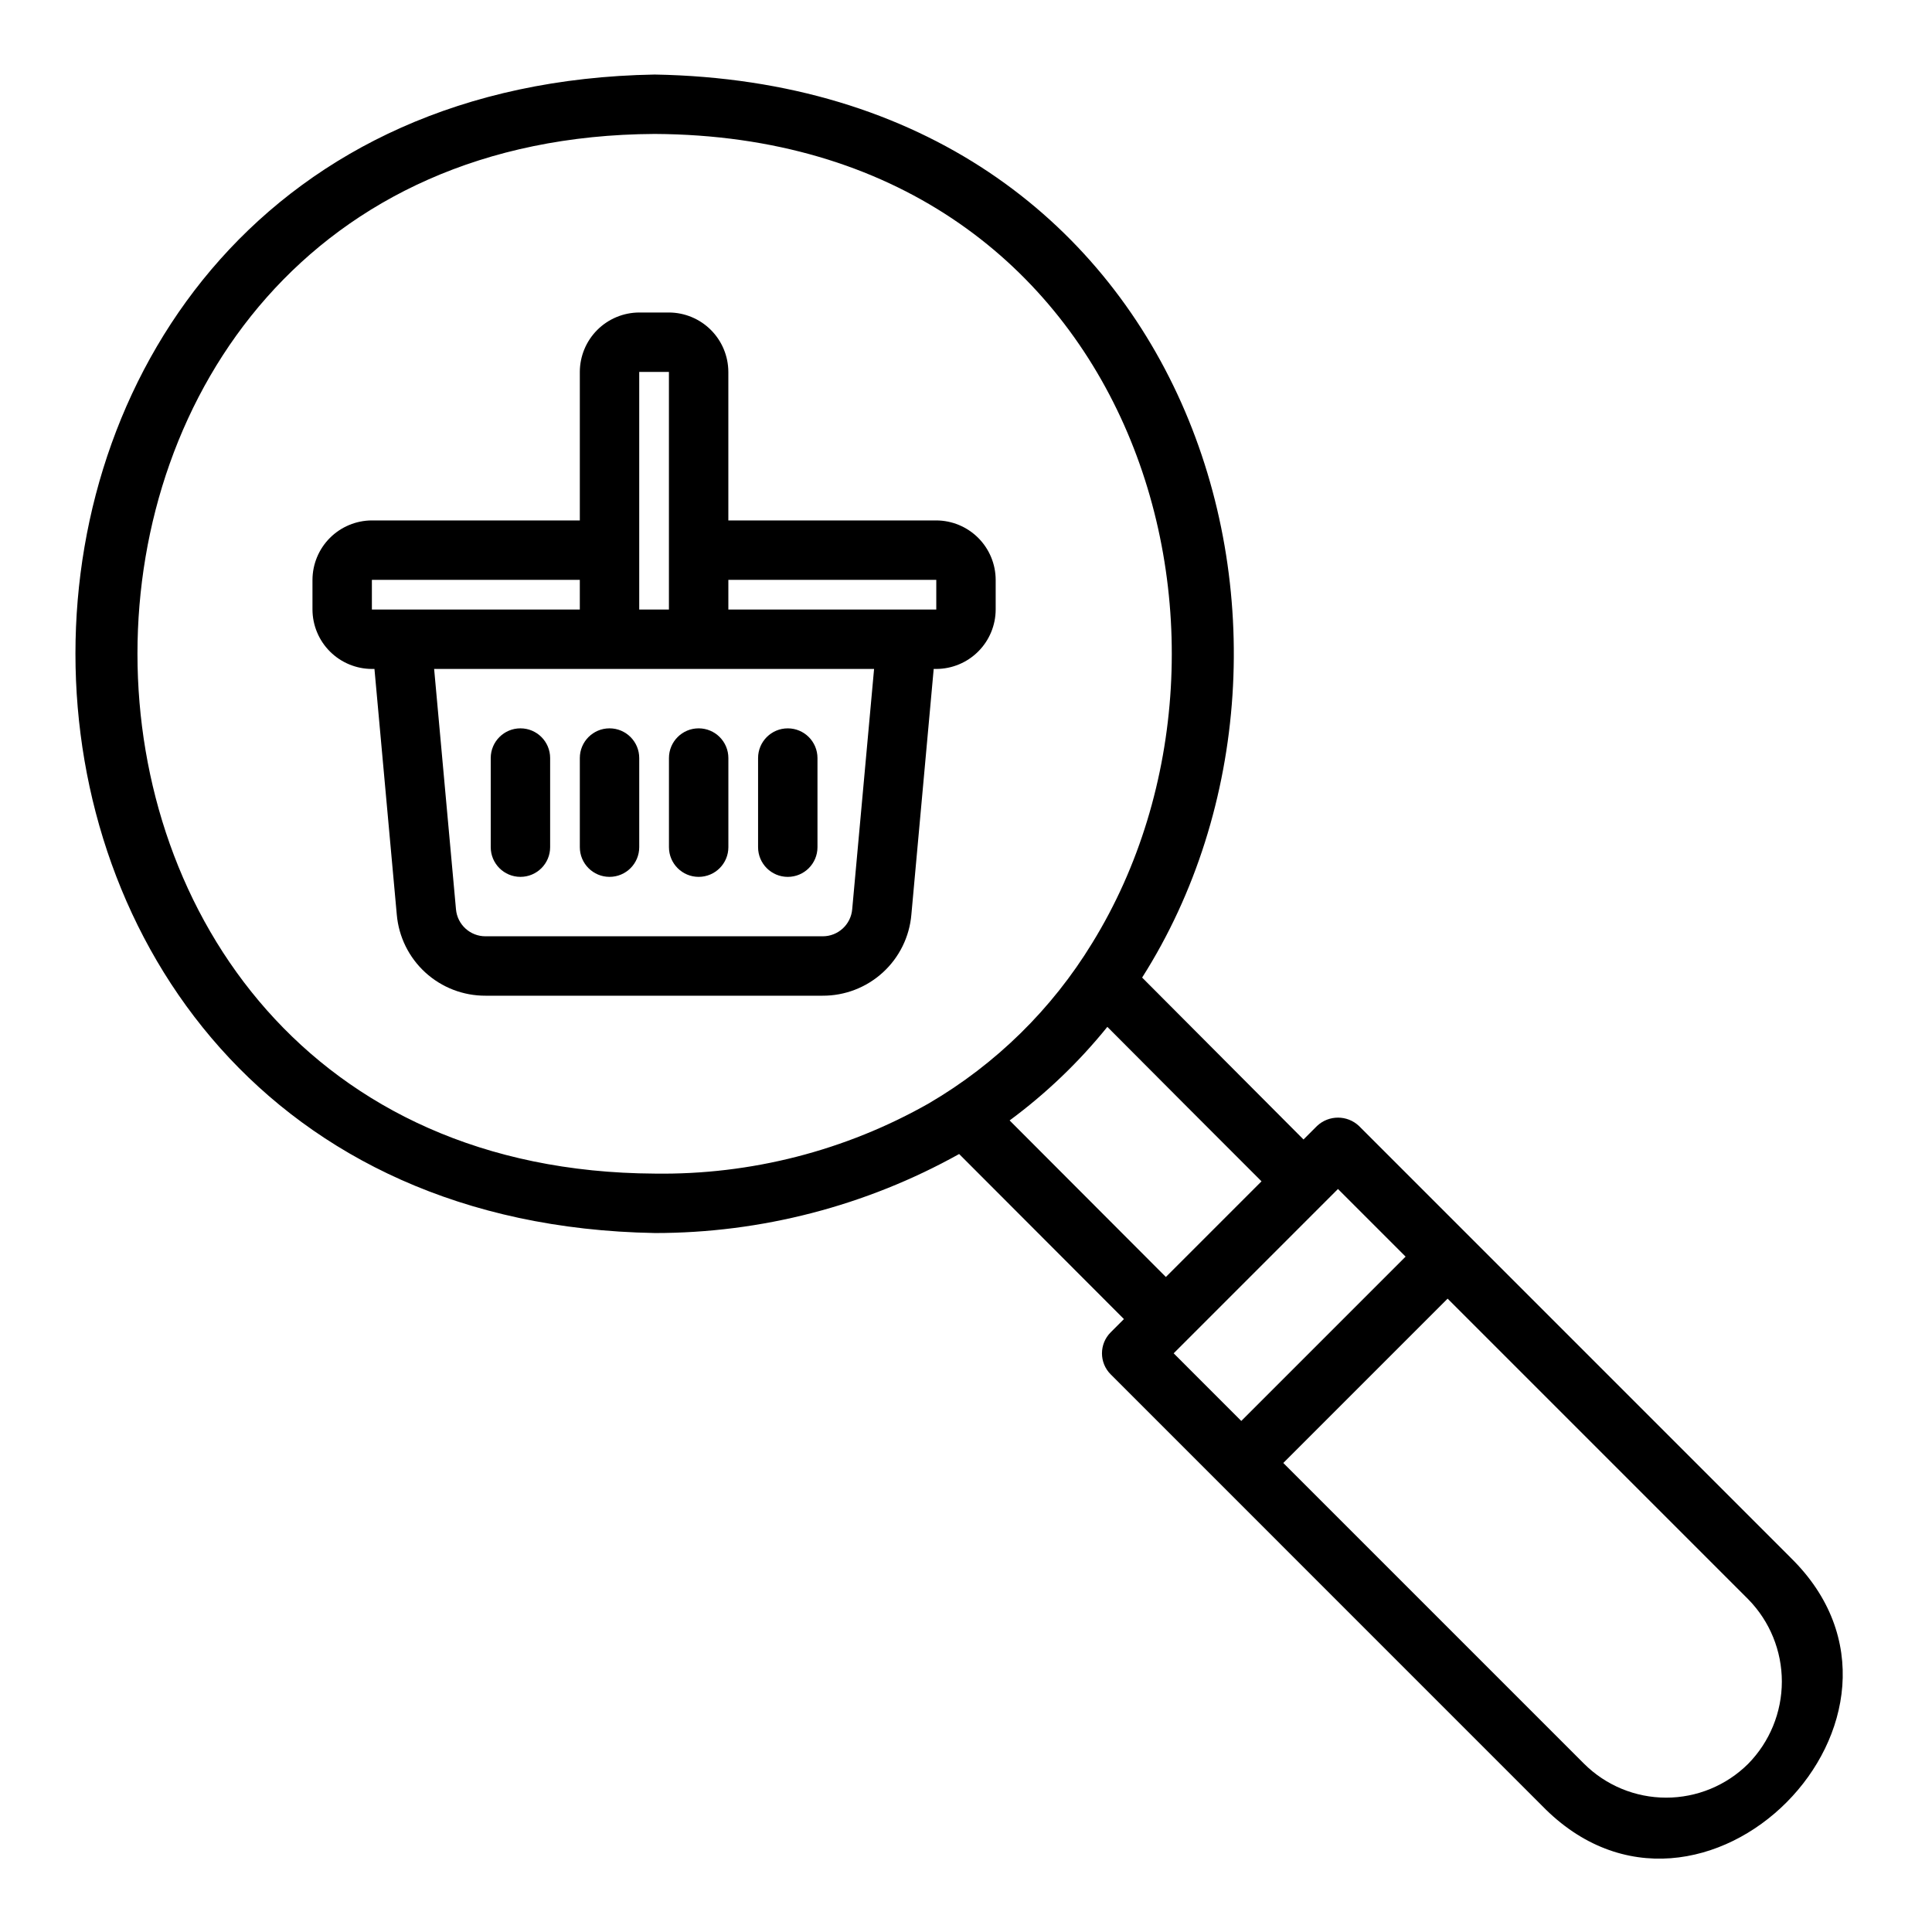 <?xml version="1.0" encoding="UTF-8"?>
<!-- Uploaded to: SVG Repo, www.svgrepo.com, Generator: SVG Repo Mixer Tools -->
<svg fill="#000000" width="800px" height="800px" version="1.1" viewBox="144 144 512 512" xmlns="http://www.w3.org/2000/svg">
 <g>
  <path d="m618.46 556.72-114.31-114.32c-3.121-2.953-8.008-2.953-11.133 0l-3.574 3.574c-10.164-10.188-31.699-31.785-42.766-42.91 56.914-89.582 13.855-236.79-129.18-239.31-204.67 3.543-204.67 303.39 0 307.01v0.004c28.242 0.016 56.02-7.195 80.688-20.941l43.672 43.742-3.516 3.516c-3.074 3.074-3.074 8.055 0 11.129l114.31 114.32c42.191 43.391 108.77-23.918 65.809-65.809zm-228.23-120.36c-22.152 12.586-47.266 19.027-72.738 18.656-182.71-0.945-182.79-274.58 0-275.52 127.21 0.629 165.86 133.51 115.95 214.43-10.676 17.496-25.523 32.074-43.215 42.43zm47.23-20.23c11.414 11.492 31.25 31.332 40.855 40.934l-25.348 25.348-41.406-41.484c9.652-7.129 18.359-15.461 25.898-24.797zm61.117 42.965 17.926 17.926-43.547 43.547-17.922-17.926zm108.71 152.33h0.004c-5.781 5.75-13.609 8.977-21.762 8.973-8.156-0.008-15.977-3.242-21.75-9.004l-79.691-79.691 43.547-43.547 79.691 79.695c5.699 5.82 8.887 13.645 8.883 21.793-0.008 8.148-3.211 15.969-8.918 21.781z"/>
  <path d="m392.12 281.92h-55.102v-39.359c-0.012-4.172-1.676-8.168-4.625-11.121-2.949-2.949-6.949-4.609-11.121-4.625h-7.871c-4.172 0.016-8.168 1.676-11.121 4.625-2.949 2.953-4.609 6.949-4.621 11.121v39.359h-55.105c-4.172 0.012-8.168 1.676-11.121 4.625-2.949 2.949-4.609 6.949-4.625 11.121v7.871c0.016 4.172 1.676 8.168 4.625 11.117 2.953 2.949 6.949 4.613 11.121 4.625h0.68l5.918 65.113c0.512 5.879 3.211 11.355 7.57 15.332 4.359 3.981 10.055 6.176 15.957 6.148h89.32c5.898 0.027 11.594-2.168 15.953-6.148 4.359-3.977 7.062-9.453 7.57-15.332l5.918-65.113h0.68c4.172-0.012 8.172-1.676 11.121-4.625 2.949-2.949 4.613-6.945 4.625-11.117v-7.871c-0.012-4.172-1.676-8.172-4.625-11.121-2.949-2.949-6.949-4.613-11.121-4.625zm-78.719-39.359h7.871v62.977h-7.871zm-70.848 55.105h55.105v7.871h-55.105zm127.29 87.301c-0.352 4.062-3.762 7.18-7.84 7.16h-89.32c-4.082 0.02-7.492-3.098-7.844-7.16l-5.789-63.688h116.59zm22.281-79.43h-55.102v-7.871h55.105z"/>
  <path d="m274.05 344.89v23.617c0 4.348 3.523 7.871 7.871 7.871 4.348 0 7.871-3.523 7.871-7.871v-23.617c0-4.348-3.523-7.871-7.871-7.871-4.348 0-7.871 3.523-7.871 7.871z"/>
  <path d="m297.66 344.89v23.617c0 4.348 3.523 7.871 7.871 7.871s7.871-3.523 7.871-7.871v-23.617c0-4.348-3.523-7.871-7.871-7.871s-7.871 3.523-7.871 7.871z"/>
  <path d="m321.28 344.89v23.617c0 4.348 3.523 7.871 7.871 7.871 4.348 0 7.875-3.523 7.875-7.871v-23.617c0-4.348-3.527-7.871-7.875-7.871-4.348 0-7.871 3.523-7.871 7.871z"/>
  <path d="m360.64 368.51v-23.617c0-4.348-3.523-7.871-7.871-7.871s-7.871 3.523-7.871 7.871v23.617c0 4.348 3.523 7.871 7.871 7.871s7.871-3.523 7.871-7.871z"/>
 </g>
</svg>